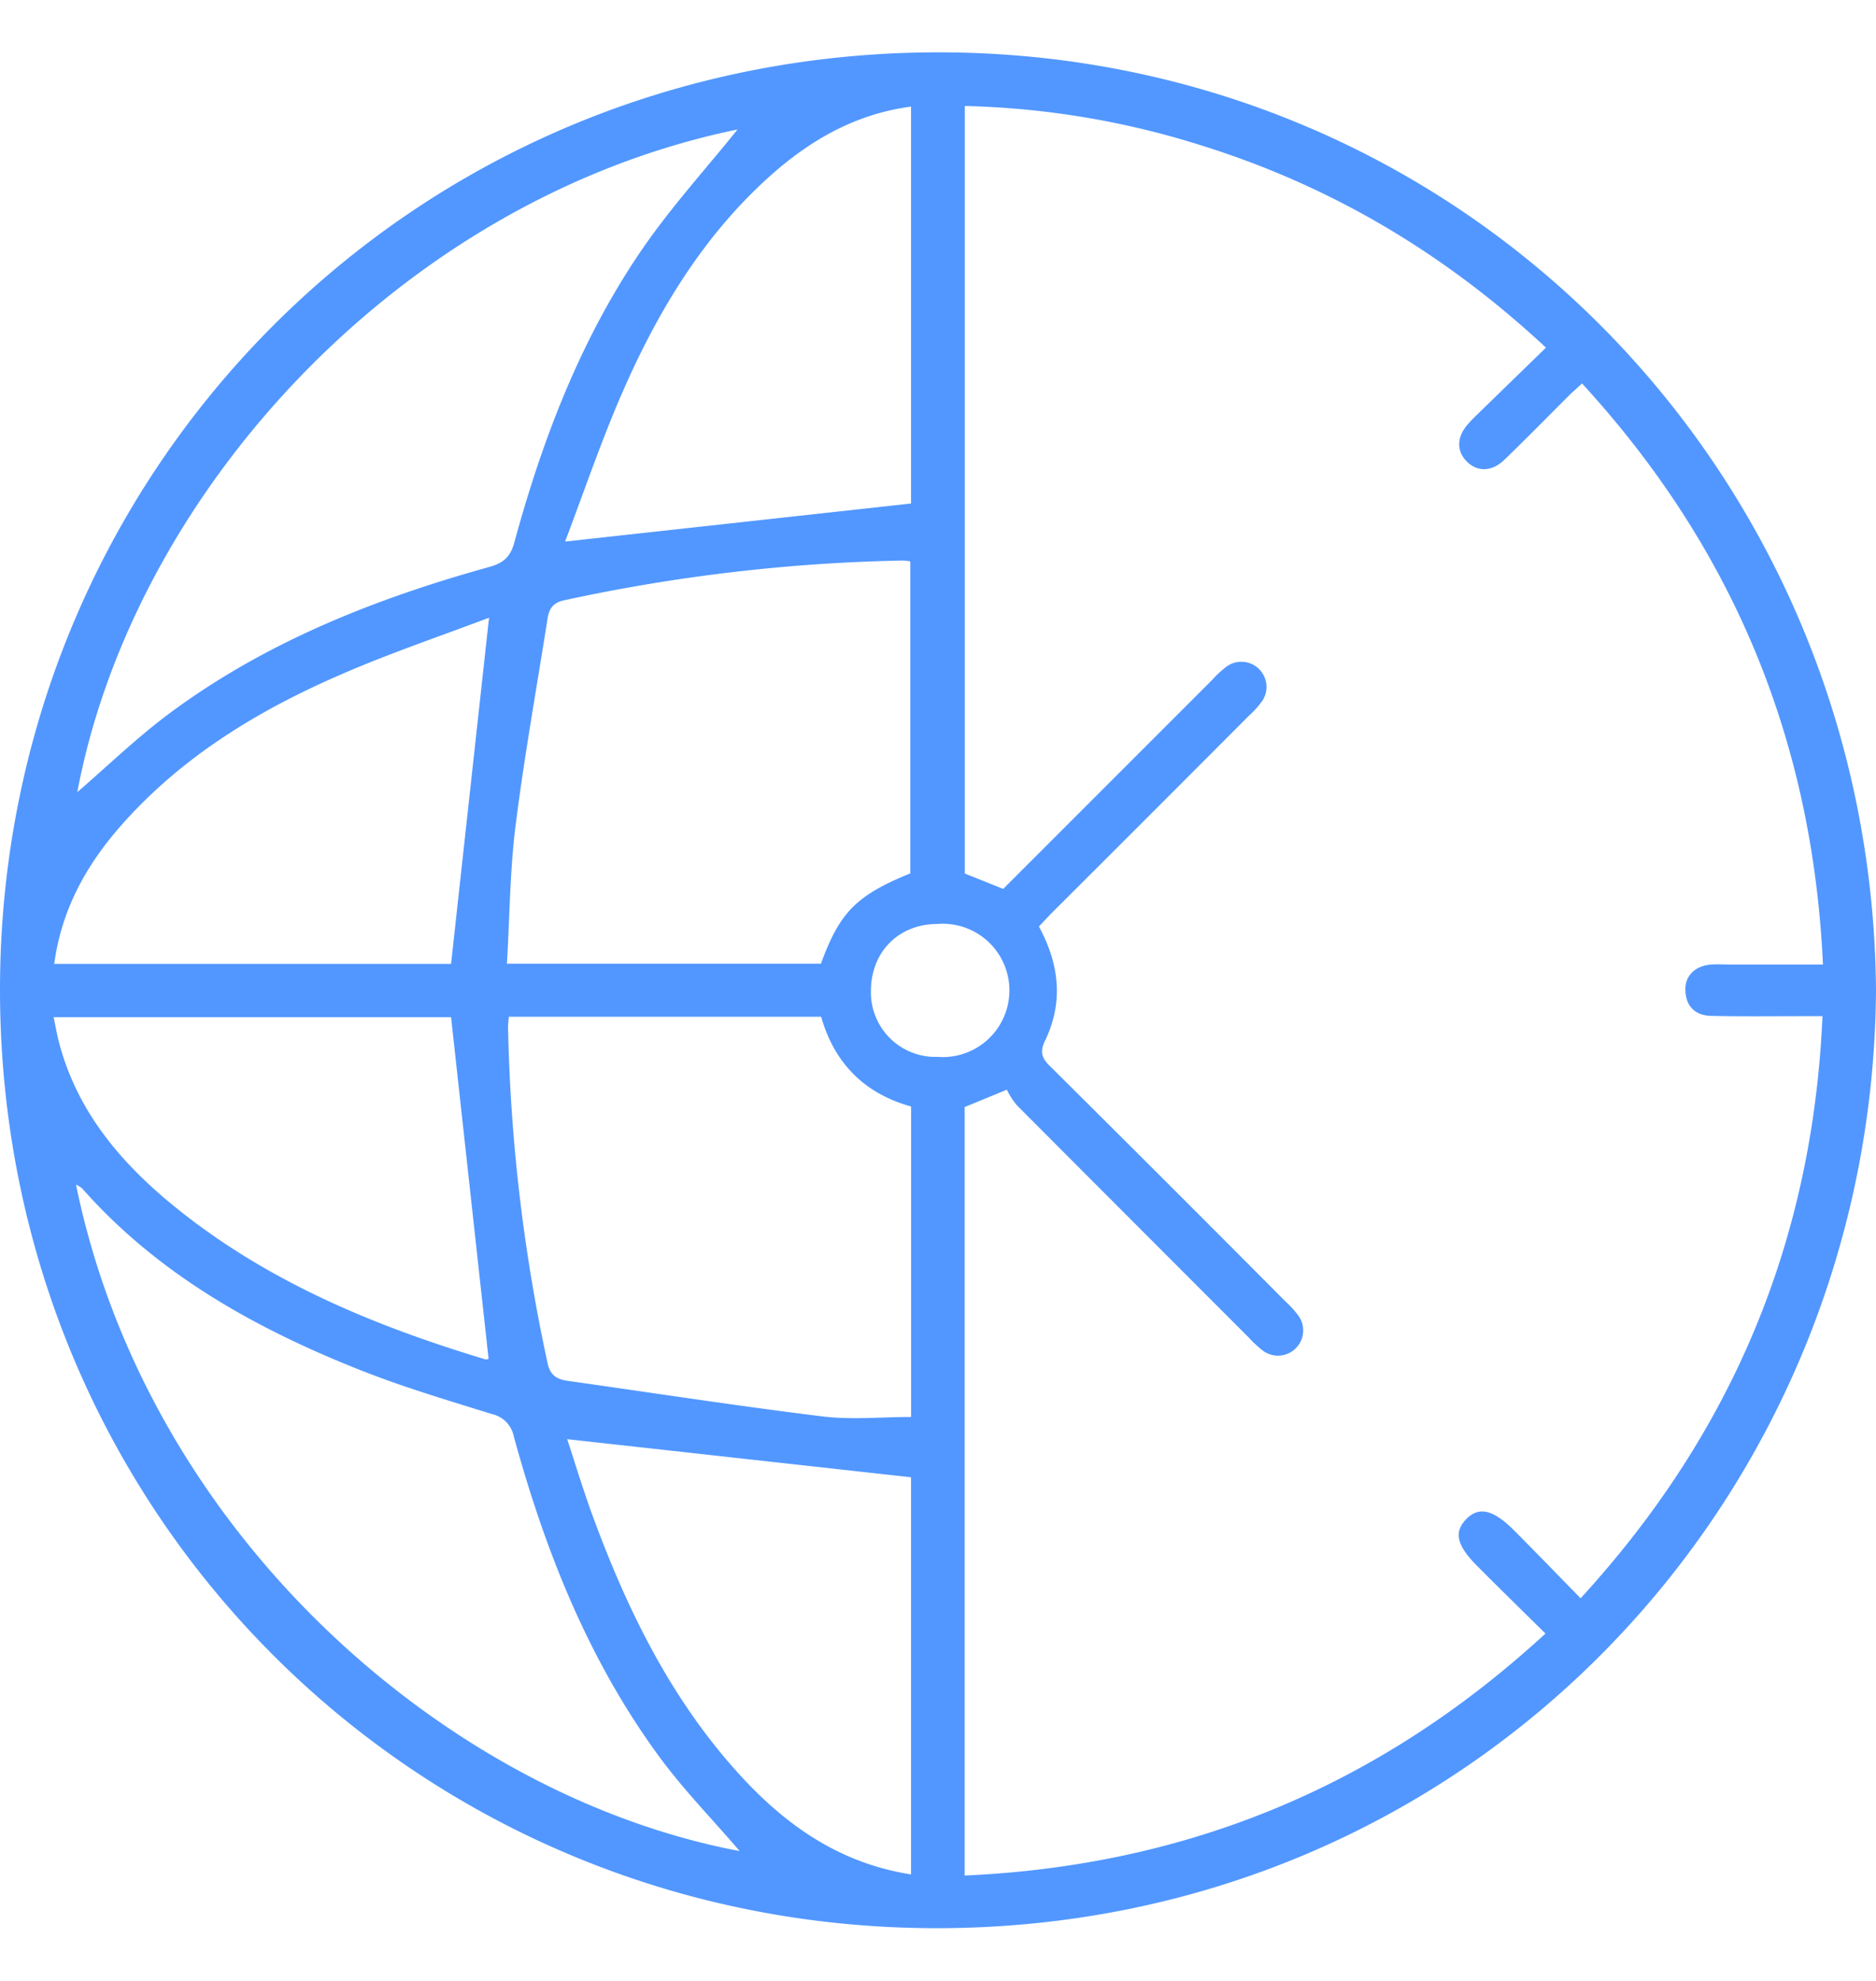 <svg id="Layer_1" data-name="Layer 1" xmlns="http://www.w3.org/2000/svg" viewBox="0 0 366 386.28"><defs><style>.cls-1{fill:#5297ff;}</style></defs><title>6 Icons Graphic Blue</title><path class="cls-1" d="M366,193.05c-0.63,100-79.6,183.05-183.35,183C81.4,376,.11,295.32,0,193.23-0.11,92.39,80,10.54,182.49,10.21,284.61,9.88,365.15,91.46,366,193.05ZM308.37,311.71c29.7-32.39,45.29-69.9,47.19-113.53h-3.75c-6,0-12,.08-18-0.06-3-.07-4.91-1.79-5-5-0.11-2.79,1.91-4.78,5-5,1.31-.1,2.63,0,4,0h17.84c-2-43.8-17.59-81.31-47-113.33-1,.91-1.6,1.46-2.19,2-4.33,4.31-8.6,8.68-13,12.92-2.44,2.35-5.3,2.34-7.34.25s-1.91-4.85.37-7.36c0.89-1,1.84-1.88,2.78-2.8l12.34-12c-19.9-18.53-42.13-31.64-67.43-39.5a165.73,165.73,0,0,0-45.95-7.63V170.36l7.49,3,40.76-40.75a20.74,20.74,0,0,1,2.9-2.67,4.91,4.91,0,0,1,6.91,6.72,18.31,18.31,0,0,1-2.63,2.93q-19,19.06-38.11,38.11c-1,1-1.92,2-2.86,3,4.05,7.47,4.78,14.87,1.17,22.31-1,2.14-.65,3.29.94,4.87q23.08,22.9,46,45.95a18.35,18.35,0,0,1,2.63,2.93,4.92,4.92,0,0,1-7,6.69,21.78,21.78,0,0,1-2.89-2.68q-22.61-22.61-45.19-45.25a15,15,0,0,1-1.92-3l-8.23,3.39V365.78c43.6-1.94,81.13-17.57,113.31-47.19-4.61-4.56-9-8.84-13.28-13.14-4-4-4.65-6.61-2.21-9.14s5.23-2,9.4,2.19S303.77,307,308.37,311.71ZM98.9,187.95h61.26c3.67-10.07,6.93-13.33,17.44-17.62V109.49a11.26,11.26,0,0,0-1.36-.17A340.81,340.81,0,0,0,110,117.09c-2.2.48-2.89,1.72-3.19,3.63-2.11,13.47-4.54,26.9-6.24,40.42C99.48,169.88,99.44,178.77,98.9,187.95Zm0.36,10.35c-0.07,1-.16,1.54-0.14,2.12a341,341,0,0,0,7.73,65.52c0.52,2.34,1.86,3.07,3.89,3.36,16.57,2.34,33.12,4.9,49.73,6.94,5.62,0.69,11.39.11,17.28,0.11V215.8c-9.16-2.54-15-8.53-17.55-17.51H99.26Zm45,162.67c-5-5.88-10.82-11.8-15.67-18.4-13.77-18.77-22.22-40.06-28.33-62.35A5.6,5.6,0,0,0,96,275.79c-8.78-2.73-17.63-5.35-26.16-8.76C49.51,258.92,30.71,248.39,16,231.75a5.44,5.44,0,0,0-1.17-.71C28.74,299,87,350.17,144.26,361ZM143.89,25.25C78.39,38.73,26.14,95.87,15.08,154.49c5.81-5,11.65-10.68,18.14-15.48,18.72-13.85,40-22.26,62.28-28.45,2.7-.75,4.08-1.95,4.84-4.75,5.47-20.06,12.85-39.39,24.58-56.67C130.72,40.6,137.76,32.9,143.89,25.25ZM10.46,198.37c0.4,1.86.67,3.51,1.1,5.11,3.66,13.71,12.46,23.81,23.2,32.4C52.41,250,72.88,258.52,94.32,265a1.15,1.15,0,0,0,1,0L88,198.37H10.46ZM177.74,365.56V288.11l-67.08-7.43c1.48,4.51,3,9.54,4.79,14.47,6.61,18.1,14.92,35.28,27.84,49.84C152.47,355.34,163.17,363.28,177.74,365.56ZM95.41,120.47c-9.36,3.55-19.09,6.83-28.49,10.9-16.26,7-31.31,16.06-43.21,29.53C16.87,168.64,12,177.35,10.58,188H88Zm14.84-14.85,67.49-7.42V20.79C167.08,22.21,158.35,27.16,150.6,34c-13.46,11.92-22.46,27-29.49,43.25C117.06,86.66,113.76,96.38,110.25,105.62Zm72.66,100.5a13,13,0,1,0,0-25.92c-7.61,0-13,5.46-13,13.11A12.59,12.59,0,0,0,182.91,206.12Z"/></svg>